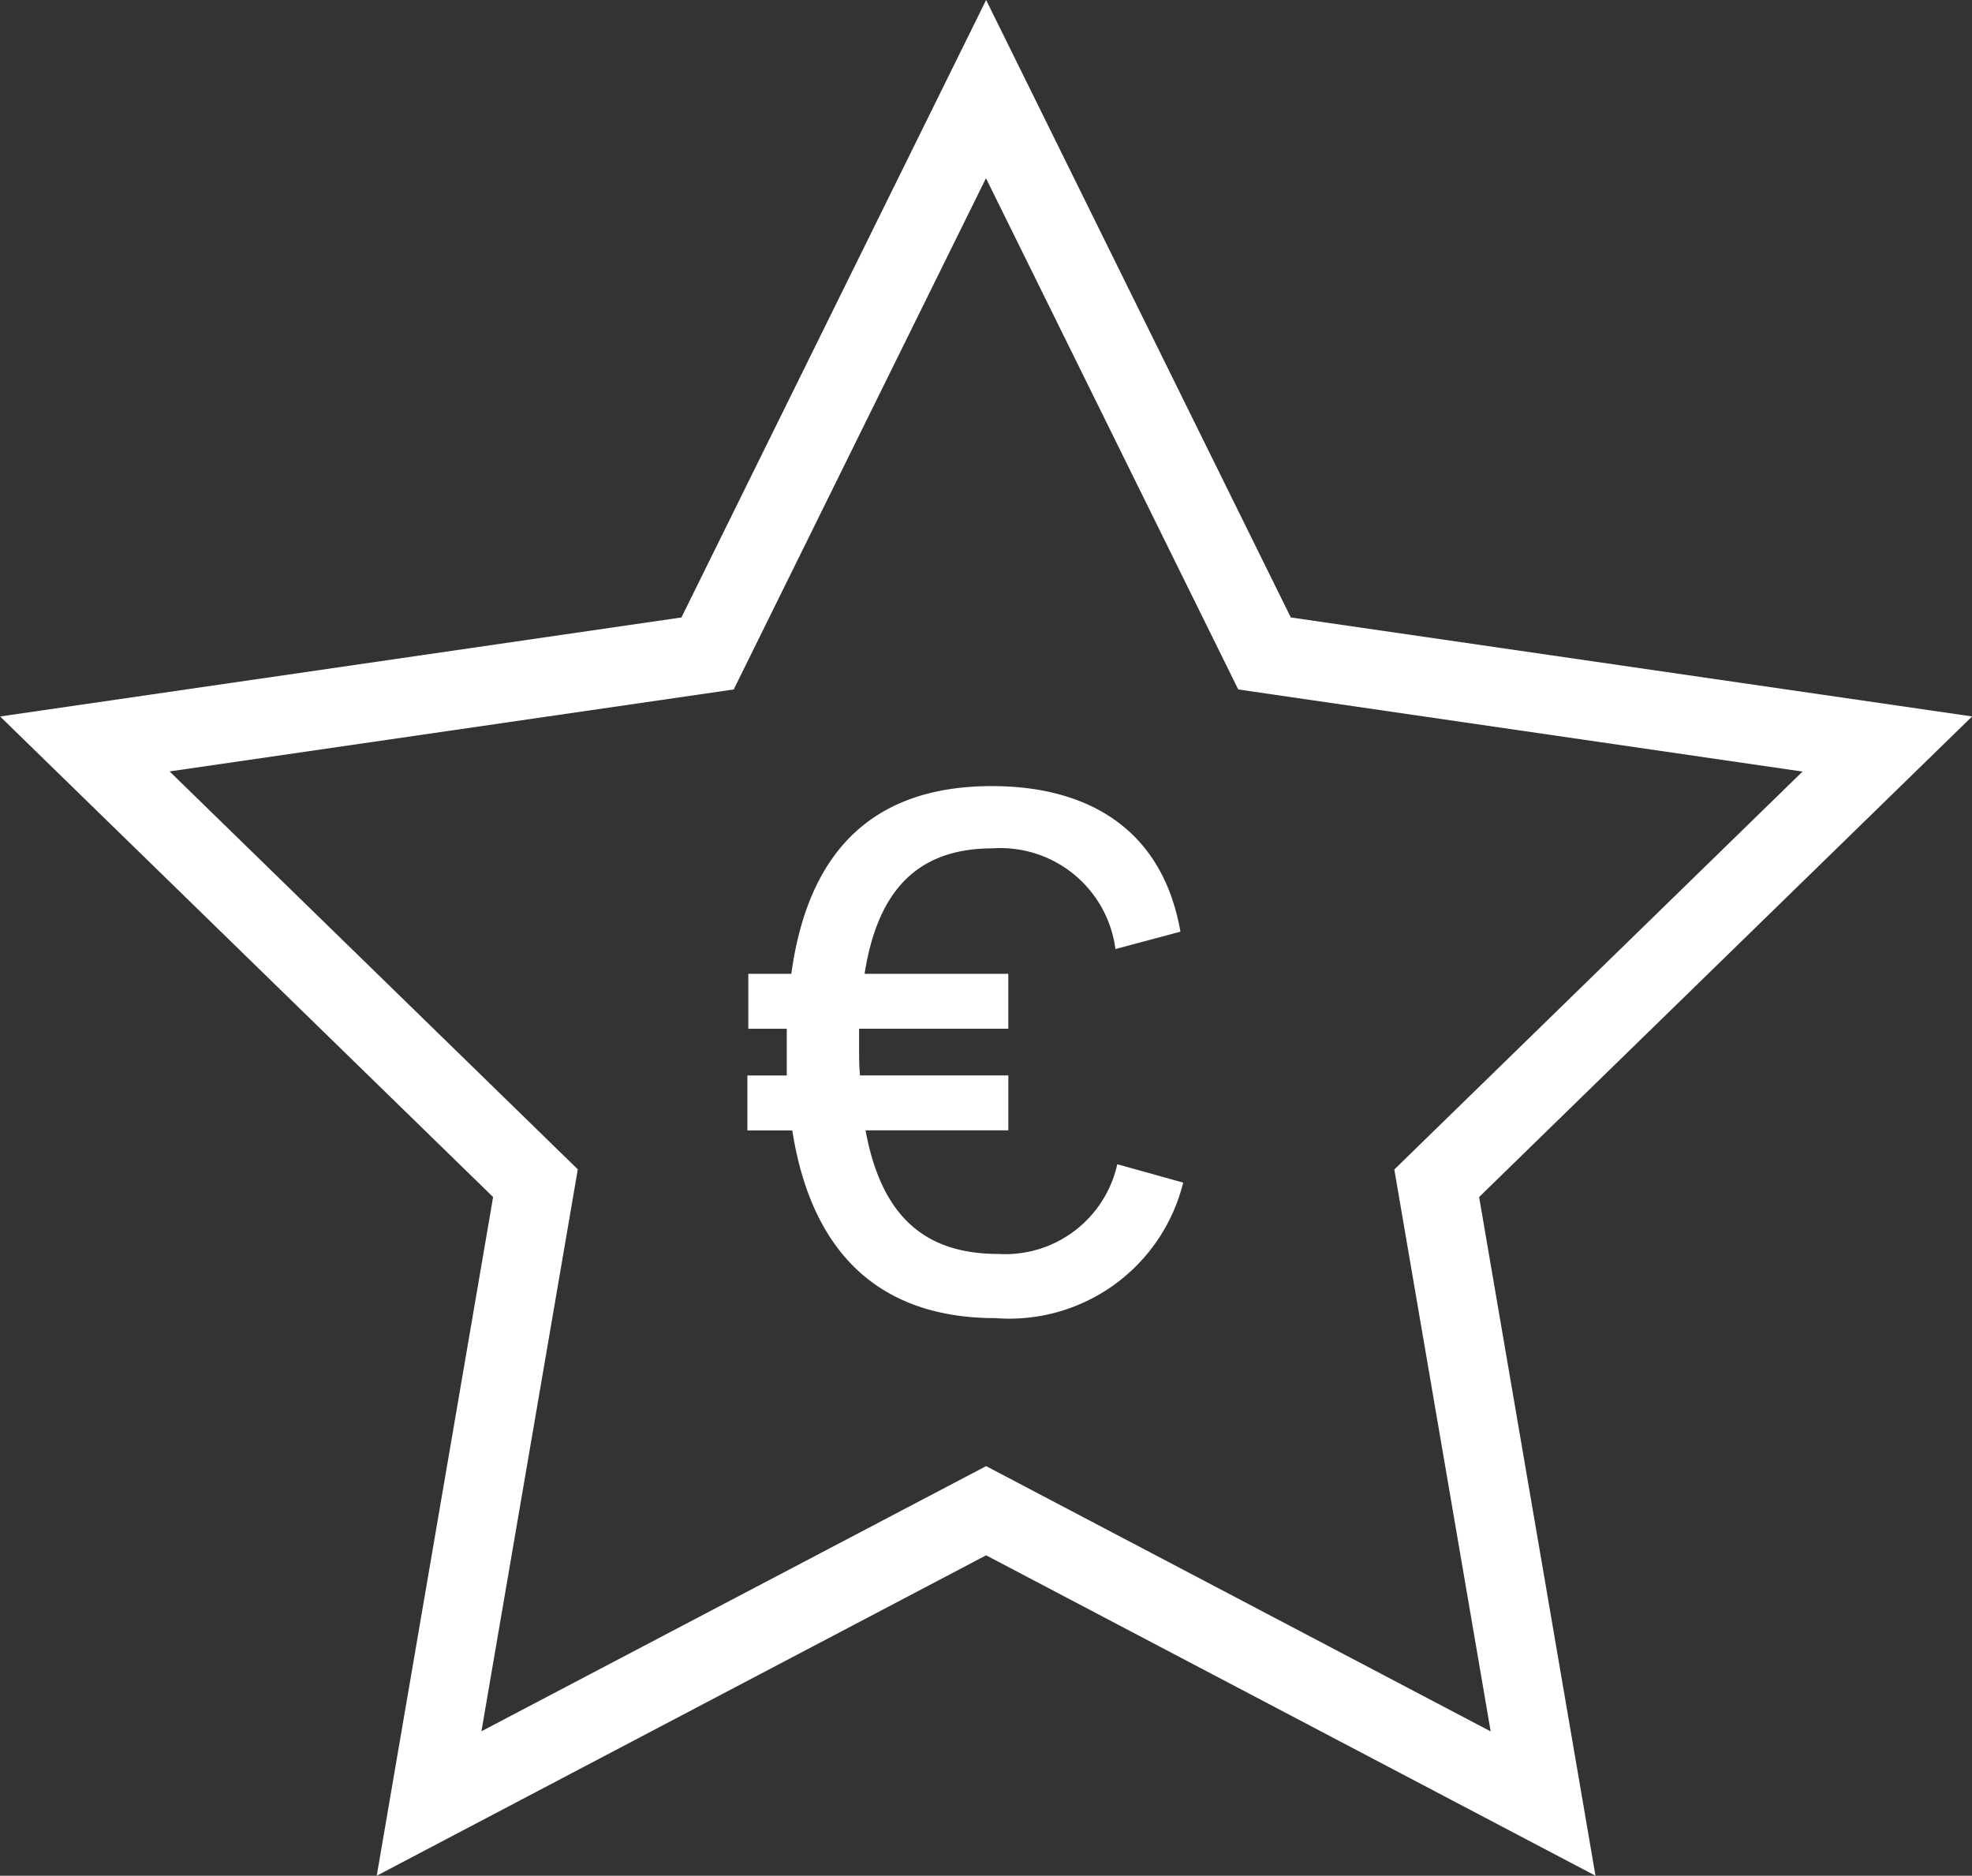<svg xmlns="http://www.w3.org/2000/svg" width="67.02" height="63.74" viewBox="0 0 67.02 63.74">
  <rect x="0" y="0" width="67.02" height="63.74" fill="#333333" stroke="none"/>
  <g id="Groupe_26" data-name="Groupe 26" transform="translate(-264.976 -993.571)">
    <g id="Groupe_24" data-name="Groupe 24" transform="translate(264.976 993.571)">
      <path id="Tracé_38" data-name="Tracé 38" d="M319.2,1057.311l-20.71-10.888-20.71,10.888,3.955-23.062-16.755-16.331,23.155-3.365,10.355-20.982,10.355,20.982L332,1017.917l-16.755,16.331Zm-20.71-13.919,17.148,9.015-3.275-19.095,13.873-13.522L307.059,1017l-8.574-17.373L289.912,1017l-19.172,2.785,13.873,13.522-3.275,19.095Z" transform="translate(-264.976 -993.571)" fill="#fff"/>
    </g>
    <g id="Groupe_25" data-name="Groupe 25" transform="translate(290.378 1020.286)">
      <path id="Tracé_39" data-name="Tracé 39" d="M327.137,1056.841a6.088,6.088,0,0,1-6.379,4.605c-3.764,0-6.223-2.022-6.907-6.378h-1.525V1053.2h1.338v-1.587h-1.307v-1.867h1.462c.591-4.325,2.924-6.379,6.814-6.379,3.2,0,5.787,1.4,6.41,4.947l-2.209.591a3.942,3.942,0,0,0-4.169-3.423c-2.614,0-3.921,1.494-4.357,4.263h4.885v1.867h-5.071v.622c0,.342,0,.653.031.964h5.041v1.867h-4.853c.528,2.863,1.96,4.2,4.511,4.2a3.9,3.9,0,0,0,4.045-3.049Z" transform="translate(-312.327 -1043.369)" fill="#fff"/>
    </g>
  </g>
</svg>
